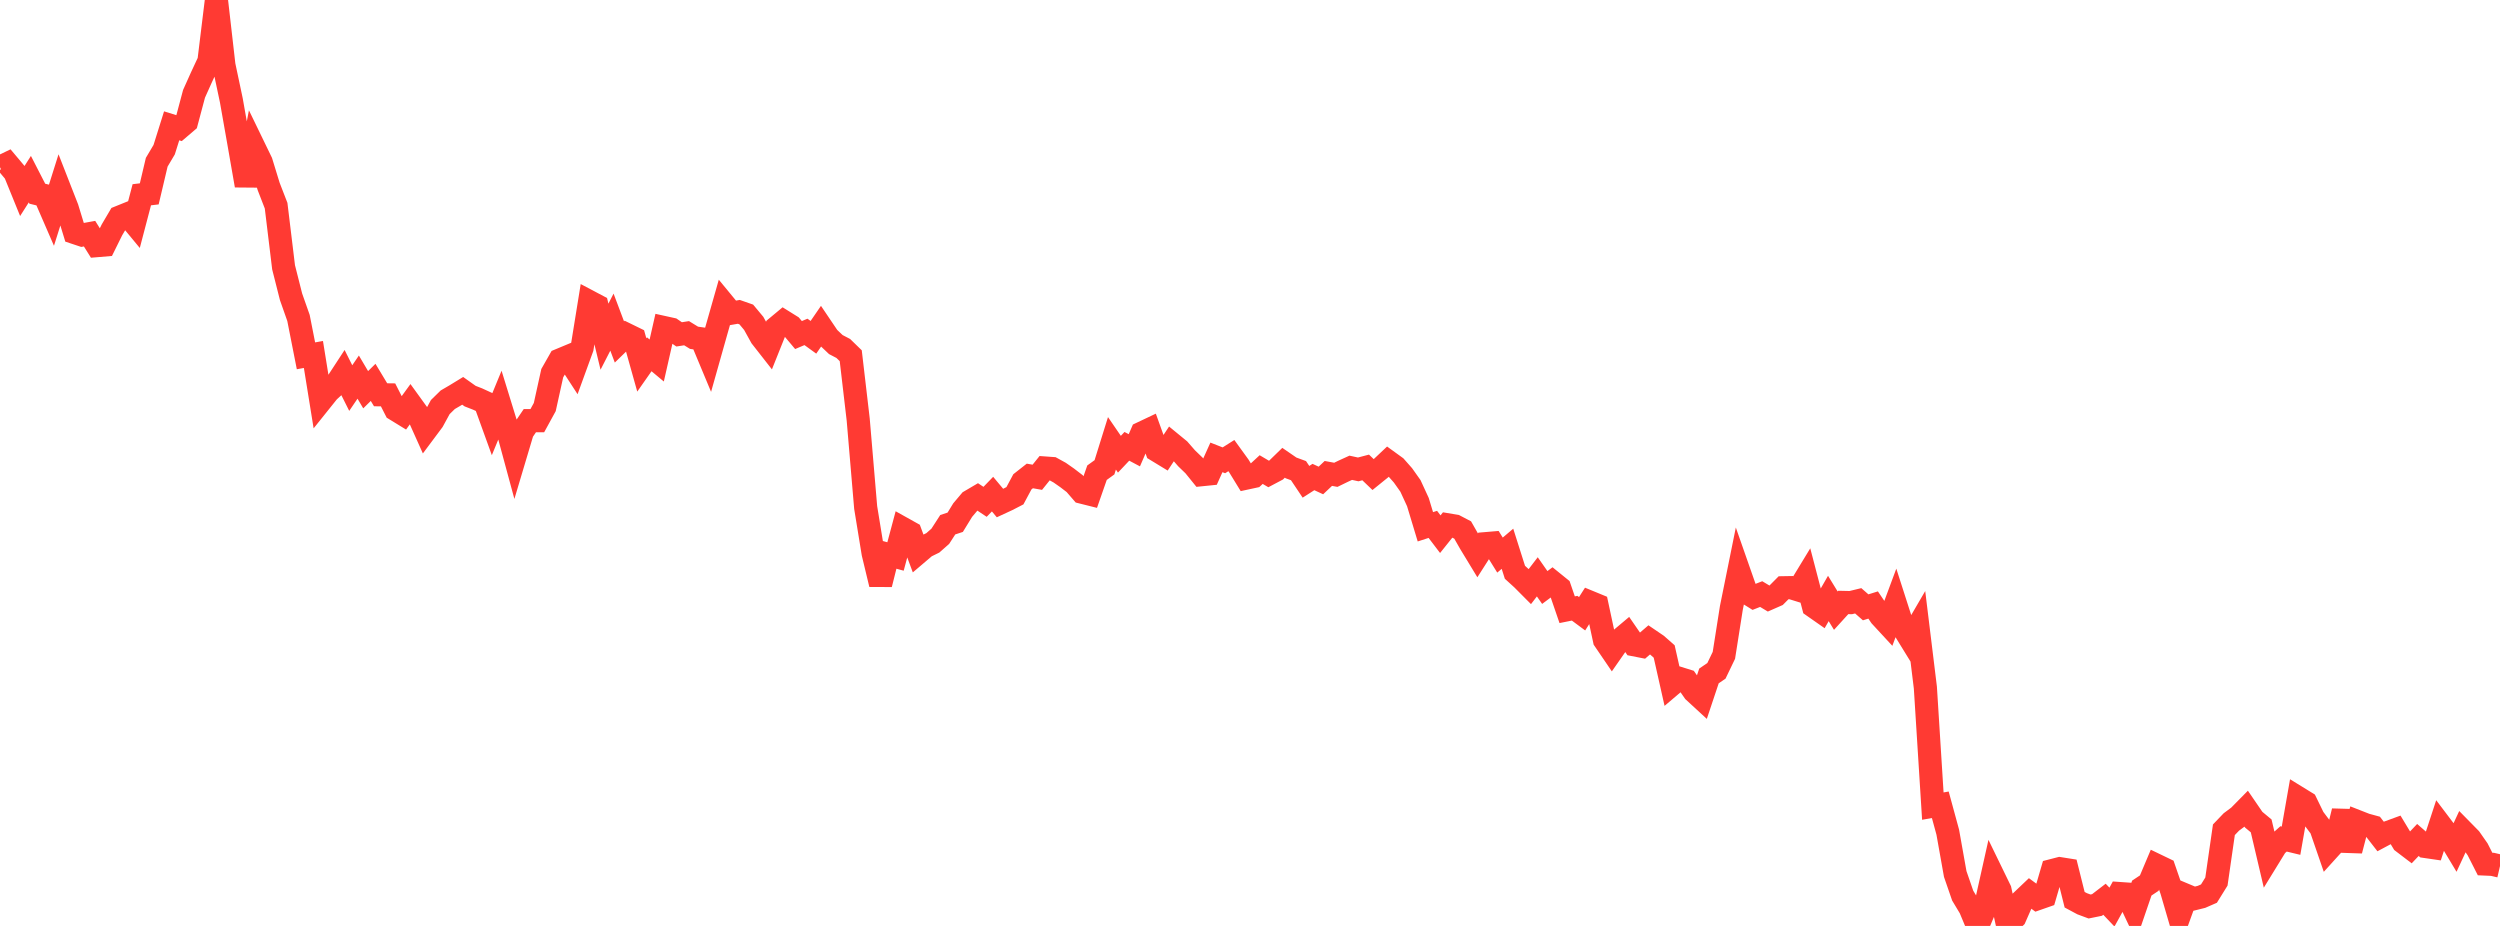 <?xml version="1.0" standalone="no"?>
<!DOCTYPE svg PUBLIC "-//W3C//DTD SVG 1.1//EN" "http://www.w3.org/Graphics/SVG/1.1/DTD/svg11.dtd">

<svg width="135" height="50" viewBox="0 0 135 50" preserveAspectRatio="none" 
  xmlns="http://www.w3.org/2000/svg"
  xmlns:xlink="http://www.w3.org/1999/xlink">


<polyline points="0.0, 9.031 0.403, 8.837 0.806, 9.317 1.209, 10.308 1.612, 9.675 2.015, 10.46 2.418, 10.559 2.821, 11.488 3.224, 10.21 3.627, 11.241 4.03, 12.557 4.433, 12.691 4.836, 12.618 5.239, 13.263 5.642, 13.229 6.045, 12.413 6.448, 11.729 6.851, 11.566 7.254, 12.053 7.657, 10.517 8.06, 10.469 8.463, 8.761 8.866, 8.081 9.269, 6.795 9.672, 6.92 10.075, 6.576 10.478, 5.065 10.881, 4.167 11.284, 3.302 11.687, 0.0 12.09, 3.521 12.493, 5.424 12.896, 7.707 13.299, 10.016 13.701, 7.922 14.104, 8.753 14.507, 10.067 14.91, 11.107 15.313, 14.433 15.716, 16.026 16.119, 17.171 16.522, 19.214 16.925, 19.141 17.328, 21.641 17.731, 21.138 18.134, 20.768 18.537, 20.151 18.94, 20.956 19.343, 20.364 19.746, 21.045 20.149, 20.648 20.552, 21.318 20.955, 21.323 21.358, 22.114 21.761, 22.361 22.164, 21.805 22.567, 22.362 22.97, 23.26 23.373, 22.72 23.776, 21.981 24.179, 21.586 24.582, 21.351 24.985, 21.105 25.388, 21.391 25.791, 21.548 26.194, 21.733 26.597, 22.847 27.0, 21.867 27.403, 23.175 27.806, 24.661 28.209, 23.31 28.612, 22.716 29.015, 22.716 29.418, 21.98 29.821, 20.152 30.224, 19.444 30.627, 19.276 31.03, 19.896 31.433, 18.788 31.836, 16.299 32.239, 16.512 32.642, 18.181 33.045, 17.395 33.448, 18.465 33.851, 18.073 34.254, 18.27 34.657, 19.707 35.06, 19.132 35.463, 19.468 35.866, 17.691 36.269, 17.78 36.672, 18.056 37.075, 17.993 37.478, 18.24 37.881, 18.298 38.284, 19.264 38.687, 17.837 39.09, 16.421 39.493, 16.91 39.896, 16.84 40.299, 16.981 40.701, 17.463 41.104, 18.191 41.507, 18.706 41.91, 17.698 42.313, 17.363 42.716, 17.614 43.119, 18.093 43.522, 17.922 43.925, 18.214 44.328, 17.627 44.731, 18.224 45.134, 18.607 45.537, 18.817 45.94, 19.209 46.343, 22.655 46.746, 27.404 47.149, 29.874 47.552, 31.55 47.955, 29.94 48.358, 30.05 48.761, 28.545 49.164, 28.77 49.567, 29.855 49.97, 29.512 50.373, 29.314 50.776, 28.959 51.179, 28.335 51.582, 28.202 51.985, 27.545 52.388, 27.067 52.791, 26.83 53.194, 27.099 53.597, 26.682 54.0, 27.165 54.403, 26.978 54.806, 26.77 55.209, 26.018 55.612, 25.701 56.015, 25.773 56.418, 25.272 56.821, 25.301 57.224, 25.523 57.627, 25.805 58.03, 26.114 58.433, 26.579 58.836, 26.68 59.239, 25.525 59.642, 25.234 60.045, 23.94 60.448, 24.528 60.851, 24.101 61.254, 24.315 61.657, 23.388 62.06, 23.197 62.463, 24.319 62.866, 24.564 63.269, 23.955 63.672, 24.285 64.075, 24.747 64.478, 25.136 64.881, 25.634 65.284, 25.593 65.687, 24.699 66.09, 24.857 66.493, 24.602 66.896, 25.159 67.299, 25.816 67.701, 25.729 68.104, 25.357 68.507, 25.595 68.91, 25.382 69.313, 24.99 69.716, 25.267 70.119, 25.415 70.522, 26.017 70.925, 25.759 71.328, 25.946 71.731, 25.565 72.134, 25.64 72.537, 25.444 72.94, 25.26 73.343, 25.348 73.746, 25.242 74.149, 25.628 74.552, 25.302 74.955, 24.922 75.358, 25.214 75.761, 25.67 76.164, 26.239 76.567, 27.113 76.97, 28.447 77.373, 28.316 77.776, 28.846 78.179, 28.342 78.582, 28.41 78.985, 28.621 79.388, 29.328 79.791, 29.991 80.194, 29.36 80.597, 29.326 81.0, 29.975 81.403, 29.633 81.806, 30.903 82.209, 31.27 82.612, 31.675 83.015, 31.149 83.418, 31.725 83.821, 31.424 84.224, 31.75 84.627, 32.925 85.03, 32.844 85.433, 33.143 85.836, 32.512 86.239, 32.678 86.642, 34.56 87.045, 35.152 87.448, 34.573 87.851, 34.234 88.254, 34.819 88.657, 34.898 89.06, 34.552 89.463, 34.826 89.866, 35.18 90.269, 36.972 90.672, 36.63 91.075, 36.756 91.478, 37.336 91.881, 37.707 92.284, 36.5 92.687, 36.226 93.09, 35.388 93.493, 32.83 93.896, 30.838 94.299, 31.989 94.701, 32.238 95.104, 32.08 95.507, 32.322 95.91, 32.145 96.313, 31.739 96.716, 31.732 97.119, 31.857 97.522, 31.194 97.925, 32.737 98.328, 33.019 98.731, 32.317 99.134, 32.975 99.537, 32.532 99.94, 32.541 100.343, 32.443 100.746, 32.796 101.149, 32.67 101.552, 33.267 101.955, 33.703 102.358, 32.617 102.761, 33.871 103.164, 34.526 103.567, 33.835 103.97, 37.13 104.373, 43.53 104.776, 43.458 105.179, 44.936 105.582, 47.196 105.985, 48.363 106.388, 49.035 106.791, 50.0 107.194, 49.039 107.597, 47.234 108.0, 48.063 108.403, 49.932 108.806, 49.536 109.209, 48.618 109.612, 48.235 110.015, 48.532 110.418, 48.391 110.821, 47.011 111.224, 46.907 111.627, 46.971 112.03, 48.585 112.433, 48.801 112.836, 48.951 113.239, 48.869 113.642, 48.559 114.045, 48.983 114.448, 48.251 114.851, 48.279 115.254, 49.133 115.657, 47.956 116.06, 47.688 116.463, 46.733 116.866, 46.927 117.269, 48.093 117.672, 49.474 118.075, 48.361 118.478, 48.53 118.881, 48.43 119.284, 48.254 119.687, 47.604 120.09, 44.807 120.493, 44.386 120.896, 44.086 121.299, 43.677 121.701, 44.264 122.104, 44.599 122.507, 46.315 122.91, 45.659 123.313, 45.301 123.716, 45.398 124.119, 43.095 124.522, 43.343 124.925, 44.171 125.328, 44.707 125.731, 45.876 126.134, 45.431 126.537, 43.804 126.94, 45.931 127.343, 44.382 127.746, 44.54 128.149, 44.65 128.552, 45.169 128.955, 44.954 129.358, 44.806 129.761, 45.475 130.164, 45.782 130.567, 45.358 130.97, 45.709 131.373, 45.768 131.776, 44.541 132.179, 45.074 132.582, 45.745 132.985, 44.877 133.388, 45.287 133.791, 45.864 134.194, 46.657 134.597, 46.675 135.0, 46.769" fill="none" stroke="#ff3a33" stroke-width="1.25"/>

</svg>